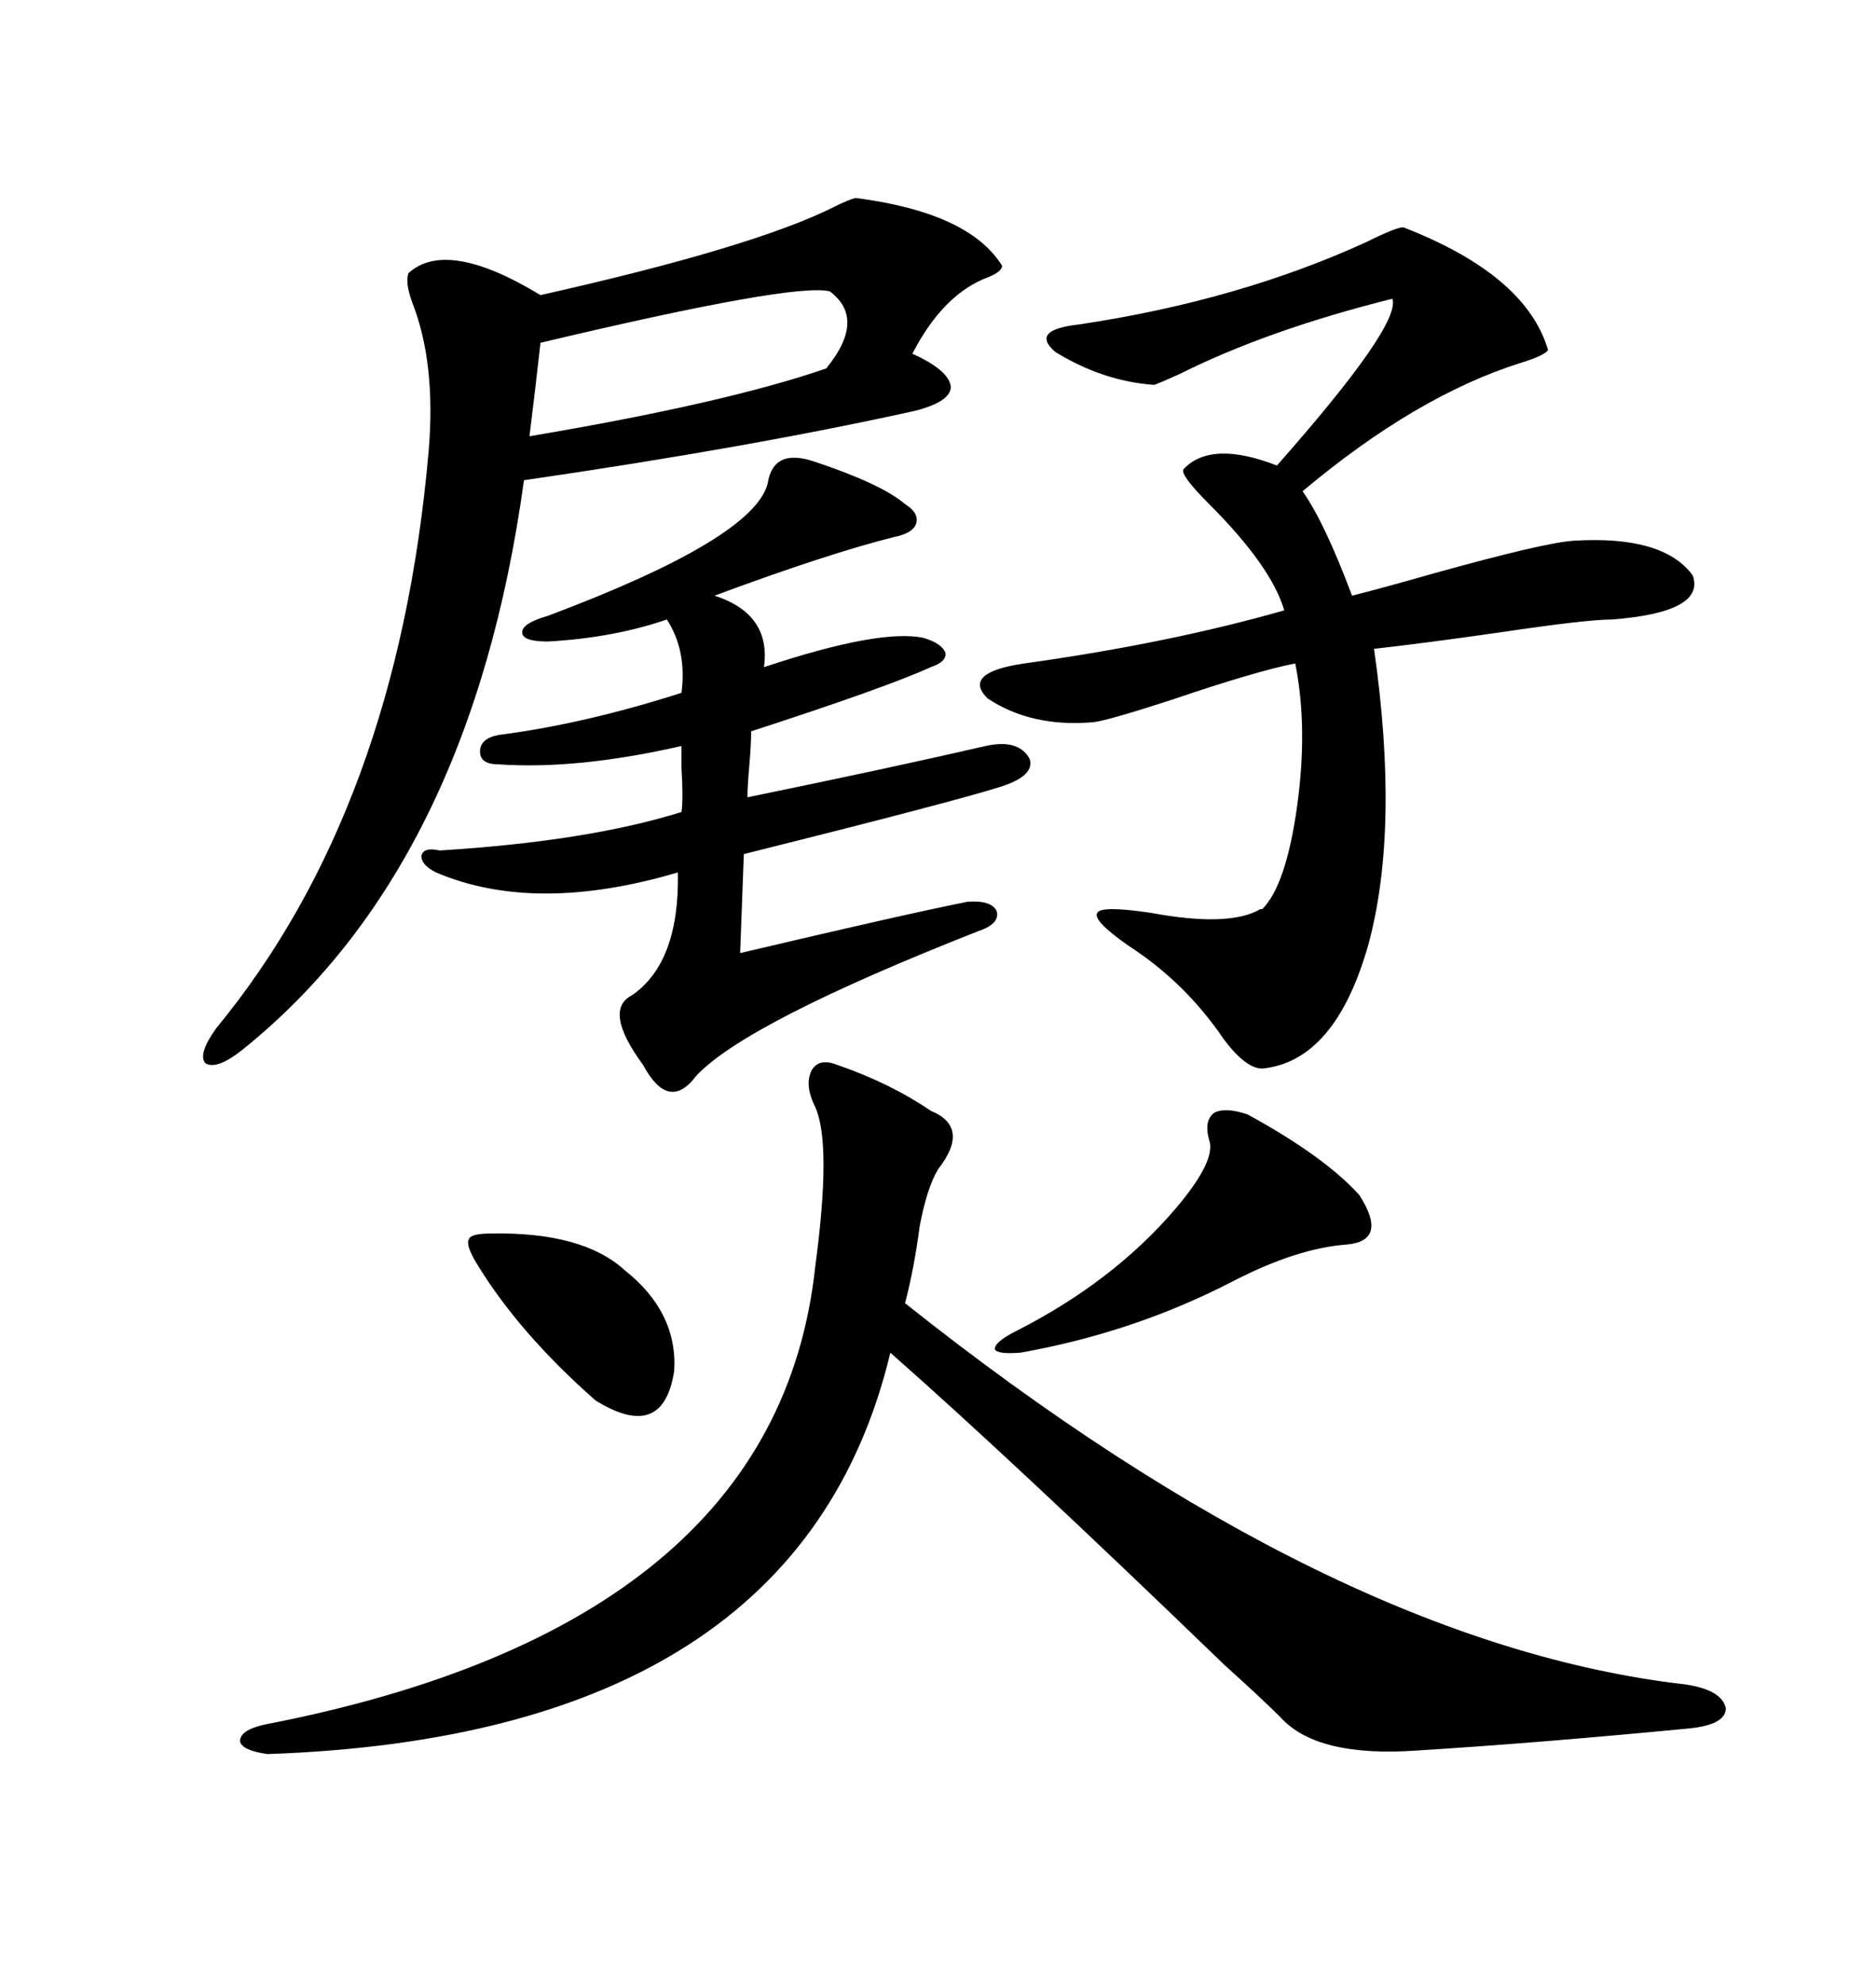 <svg xmlns="http://www.w3.org/2000/svg" xmlns:xlink="http://www.w3.org/1999/xlink" width="300" height="317.285"><path d="M133.89 170.21L133.89 170.21Q142.38 173.14 148.83 177.54L148.83 177.54Q155.27 180.18 150 186.91L150 186.91Q148.24 189.84 147.07 196.00L147.07 196.00Q146.19 202.73 144.73 208.30L144.73 208.30Q213.28 262.79 269.53 269.24L269.53 269.24Q275.39 270.12 275.98 273.05L275.98 273.05Q275.98 275.68 270.12 276.27L270.12 276.27Q245.80 278.61 226.76 279.79L226.76 279.79Q210.64 280.96 204.79 274.51L204.79 274.51Q201.86 271.58 195.70 266.02L195.70 266.02Q162.01 233.50 142.38 216.21L142.38 216.21Q127.73 277.44 42.77 280.37L42.77 280.37Q38.67 279.79 38.38 278.32L38.38 278.32Q38.38 276.56 42.19 275.68L42.19 275.68Q124.22 259.86 130.37 202.44L130.37 202.44Q133.01 182.81 130.37 176.95L130.37 176.95Q128.61 173.44 129.79 171.09L129.79 171.09Q130.96 169.04 133.89 170.21ZM136.82 31.64L136.82 31.64Q154.98 33.98 160.25 42.48L160.25 42.48Q160.25 43.36 158.20 44.24L158.20 44.24Q150.88 46.88 145.90 56.54L145.90 56.54Q151.76 59.18 152.05 61.82L152.05 61.82Q152.05 64.16 146.48 65.63L146.48 65.63Q120.12 71.48 83.79 76.76L83.79 76.76Q75.29 138.57 38.67 167.87L38.67 167.87Q34.57 171.09 32.81 169.92L32.81 169.92Q31.64 168.46 34.57 164.36L34.57 164.36Q63.57 129.20 68.55 72.07L68.55 72.07Q69.73 58.01 65.92 48.34L65.92 48.34Q64.75 45.12 65.33 43.65L65.33 43.65Q71.48 38.09 86.43 47.17L86.43 47.17Q120.41 39.55 133.30 33.11L133.30 33.11Q135.64 31.93 136.82 31.64ZM224.41 36.33L224.41 36.33Q244.04 43.95 247.56 55.96L247.56 55.96Q246.97 56.84 243.16 58.01L243.16 58.01Q226.46 63.28 208.30 78.52L208.30 78.52Q211.82 83.50 216.21 95.21L216.21 95.21Q220.90 94.04 229.10 91.70L229.10 91.70Q246.97 86.72 251.66 86.43L251.66 86.43Q266.02 85.55 270.70 91.99L270.70 91.99Q272.75 97.85 257.81 99.02L257.81 99.02Q253.71 99.02 239.94 101.07L239.94 101.07Q227.64 102.83 219.73 103.71L219.73 103.71Q223.83 132.42 218.85 150.88L218.85 150.88Q213.57 169.63 201.86 170.80L201.86 170.80Q199.22 170.80 195.70 166.11L195.70 166.11Q189.55 157.03 180.47 151.17L180.47 151.17Q174.61 147.07 175.49 145.90L175.49 145.90Q176.07 144.73 183.98 145.90L183.98 145.90Q196.58 148.24 201.56 145.31L201.56 145.31Q201.86 145.31 201.86 145.31L201.86 145.31Q205.66 141.50 207.42 128.91L207.42 128.91Q209.18 116.31 207.13 106.05L207.13 106.05Q200.98 107.23 187.21 111.91L187.21 111.91Q177.25 115.14 174.90 115.43L174.90 115.43Q164.94 116.31 157.91 111.62L157.91 111.62Q153.81 107.52 163.77 106.05L163.77 106.05Q186.91 102.83 205.37 97.56L205.37 97.56Q203.32 90.53 193.36 80.57L193.36 80.57Q188.67 75.88 189.26 75L189.26 75Q193.65 70.31 204.20 74.41L204.20 74.41Q224.12 51.86 222.66 47.75L222.66 47.75Q202.73 52.73 188.67 59.77L188.67 59.77Q185.45 61.23 184.57 61.52L184.57 61.52Q176.37 60.94 168.75 56.25L168.75 56.25Q164.65 52.73 172.56 51.86L172.56 51.86Q198.05 48.05 218.55 38.67L218.55 38.67Q223.24 36.33 224.41 36.33ZM70.31 135.94L70.31 135.94Q94.04 134.47 108.98 129.79L108.98 129.79Q109.28 127.73 108.98 122.75L108.98 122.75Q108.98 120.41 108.98 119.24L108.98 119.24Q92.29 123.05 79.69 122.17L79.69 122.17Q76.76 122.17 76.76 120.12L76.76 120.12Q76.76 118.07 79.69 117.48L79.69 117.48Q93.46 115.72 108.98 110.74L108.98 110.74Q109.86 104.00 106.64 99.02L106.64 99.02Q98.14 101.95 87.60 102.54L87.60 102.54Q83.50 102.54 83.50 101.07L83.50 101.07Q83.50 99.61 87.60 98.44L87.60 98.44Q120.41 86.13 122.75 77.34L122.75 77.34Q123.63 71.48 130.37 73.83L130.37 73.83Q140.92 77.34 144.73 80.57L144.73 80.57Q147.07 82.03 146.48 83.79L146.48 83.79Q145.90 85.25 142.97 85.84L142.97 85.84Q132.42 88.48 114.26 95.21L114.26 95.21Q123.34 98.14 122.17 106.64L122.17 106.64Q140.63 100.49 147.66 101.95L147.66 101.95Q150.59 102.83 151.17 104.30L151.17 104.30Q151.46 105.76 148.83 106.64L148.83 106.64Q141.80 109.86 120.12 116.89L120.12 116.89Q120.12 118.95 119.82 122.46L119.82 122.46Q119.53 125.68 119.53 127.44L119.53 127.44Q142.38 122.75 157.62 119.24L157.62 119.24Q162.89 118.07 164.65 121.29L164.65 121.29Q165.53 123.93 160.25 125.68L160.25 125.68Q152.93 128.03 118.95 136.52L118.95 136.52L118.36 152.34Q144.43 146.19 154.69 144.14L154.69 144.14Q158.50 143.85 159.38 145.61L159.38 145.61Q159.96 147.66 156.45 148.83L156.45 148.83Q119.24 163.48 111.33 171.97L111.33 171.97Q106.93 177.83 102.83 170.21L102.83 170.21Q96.39 161.43 101.07 159.08L101.07 159.08Q108.69 153.81 108.40 139.45L108.40 139.45Q85.55 146.19 69.73 139.45L69.73 139.45Q67.38 138.28 67.38 136.82L67.38 136.82Q67.68 135.35 70.31 135.94ZM199.51 178.13L199.51 178.13Q211.82 184.86 217.38 191.02L217.38 191.02Q222.07 198.34 215.33 198.93L215.33 198.93Q207.42 199.51 197.17 204.79L197.17 204.79Q181.35 212.99 163.18 216.21L163.18 216.21Q159.38 216.50 159.08 215.63L159.08 215.63Q159.08 214.45 162.60 212.70L162.60 212.70Q178.13 204.79 188.09 193.07L188.09 193.07Q194.53 185.45 193.36 182.23L193.36 182.23Q192.48 179.00 194.24 177.83L194.24 177.83Q196.00 176.95 199.51 178.13ZM86.43 54.79L86.43 54.79Q85.55 62.70 84.67 69.73L84.67 69.73Q116.02 64.45 132.13 58.89L132.13 58.89Q138.57 50.98 132.71 46.58L132.71 46.58Q127.15 45.12 86.43 54.79ZM78.52 197.17L78.52 197.17Q93.16 196.88 99.90 203.03L99.90 203.03Q108.40 209.77 107.81 219.14L107.81 219.14Q106.05 230.57 95.21 223.83L95.21 223.83Q82.91 212.99 76.17 201.86L76.17 201.86Q74.41 198.93 75 198.05L75 198.05Q75.29 197.17 78.52 197.17Z"/></svg>